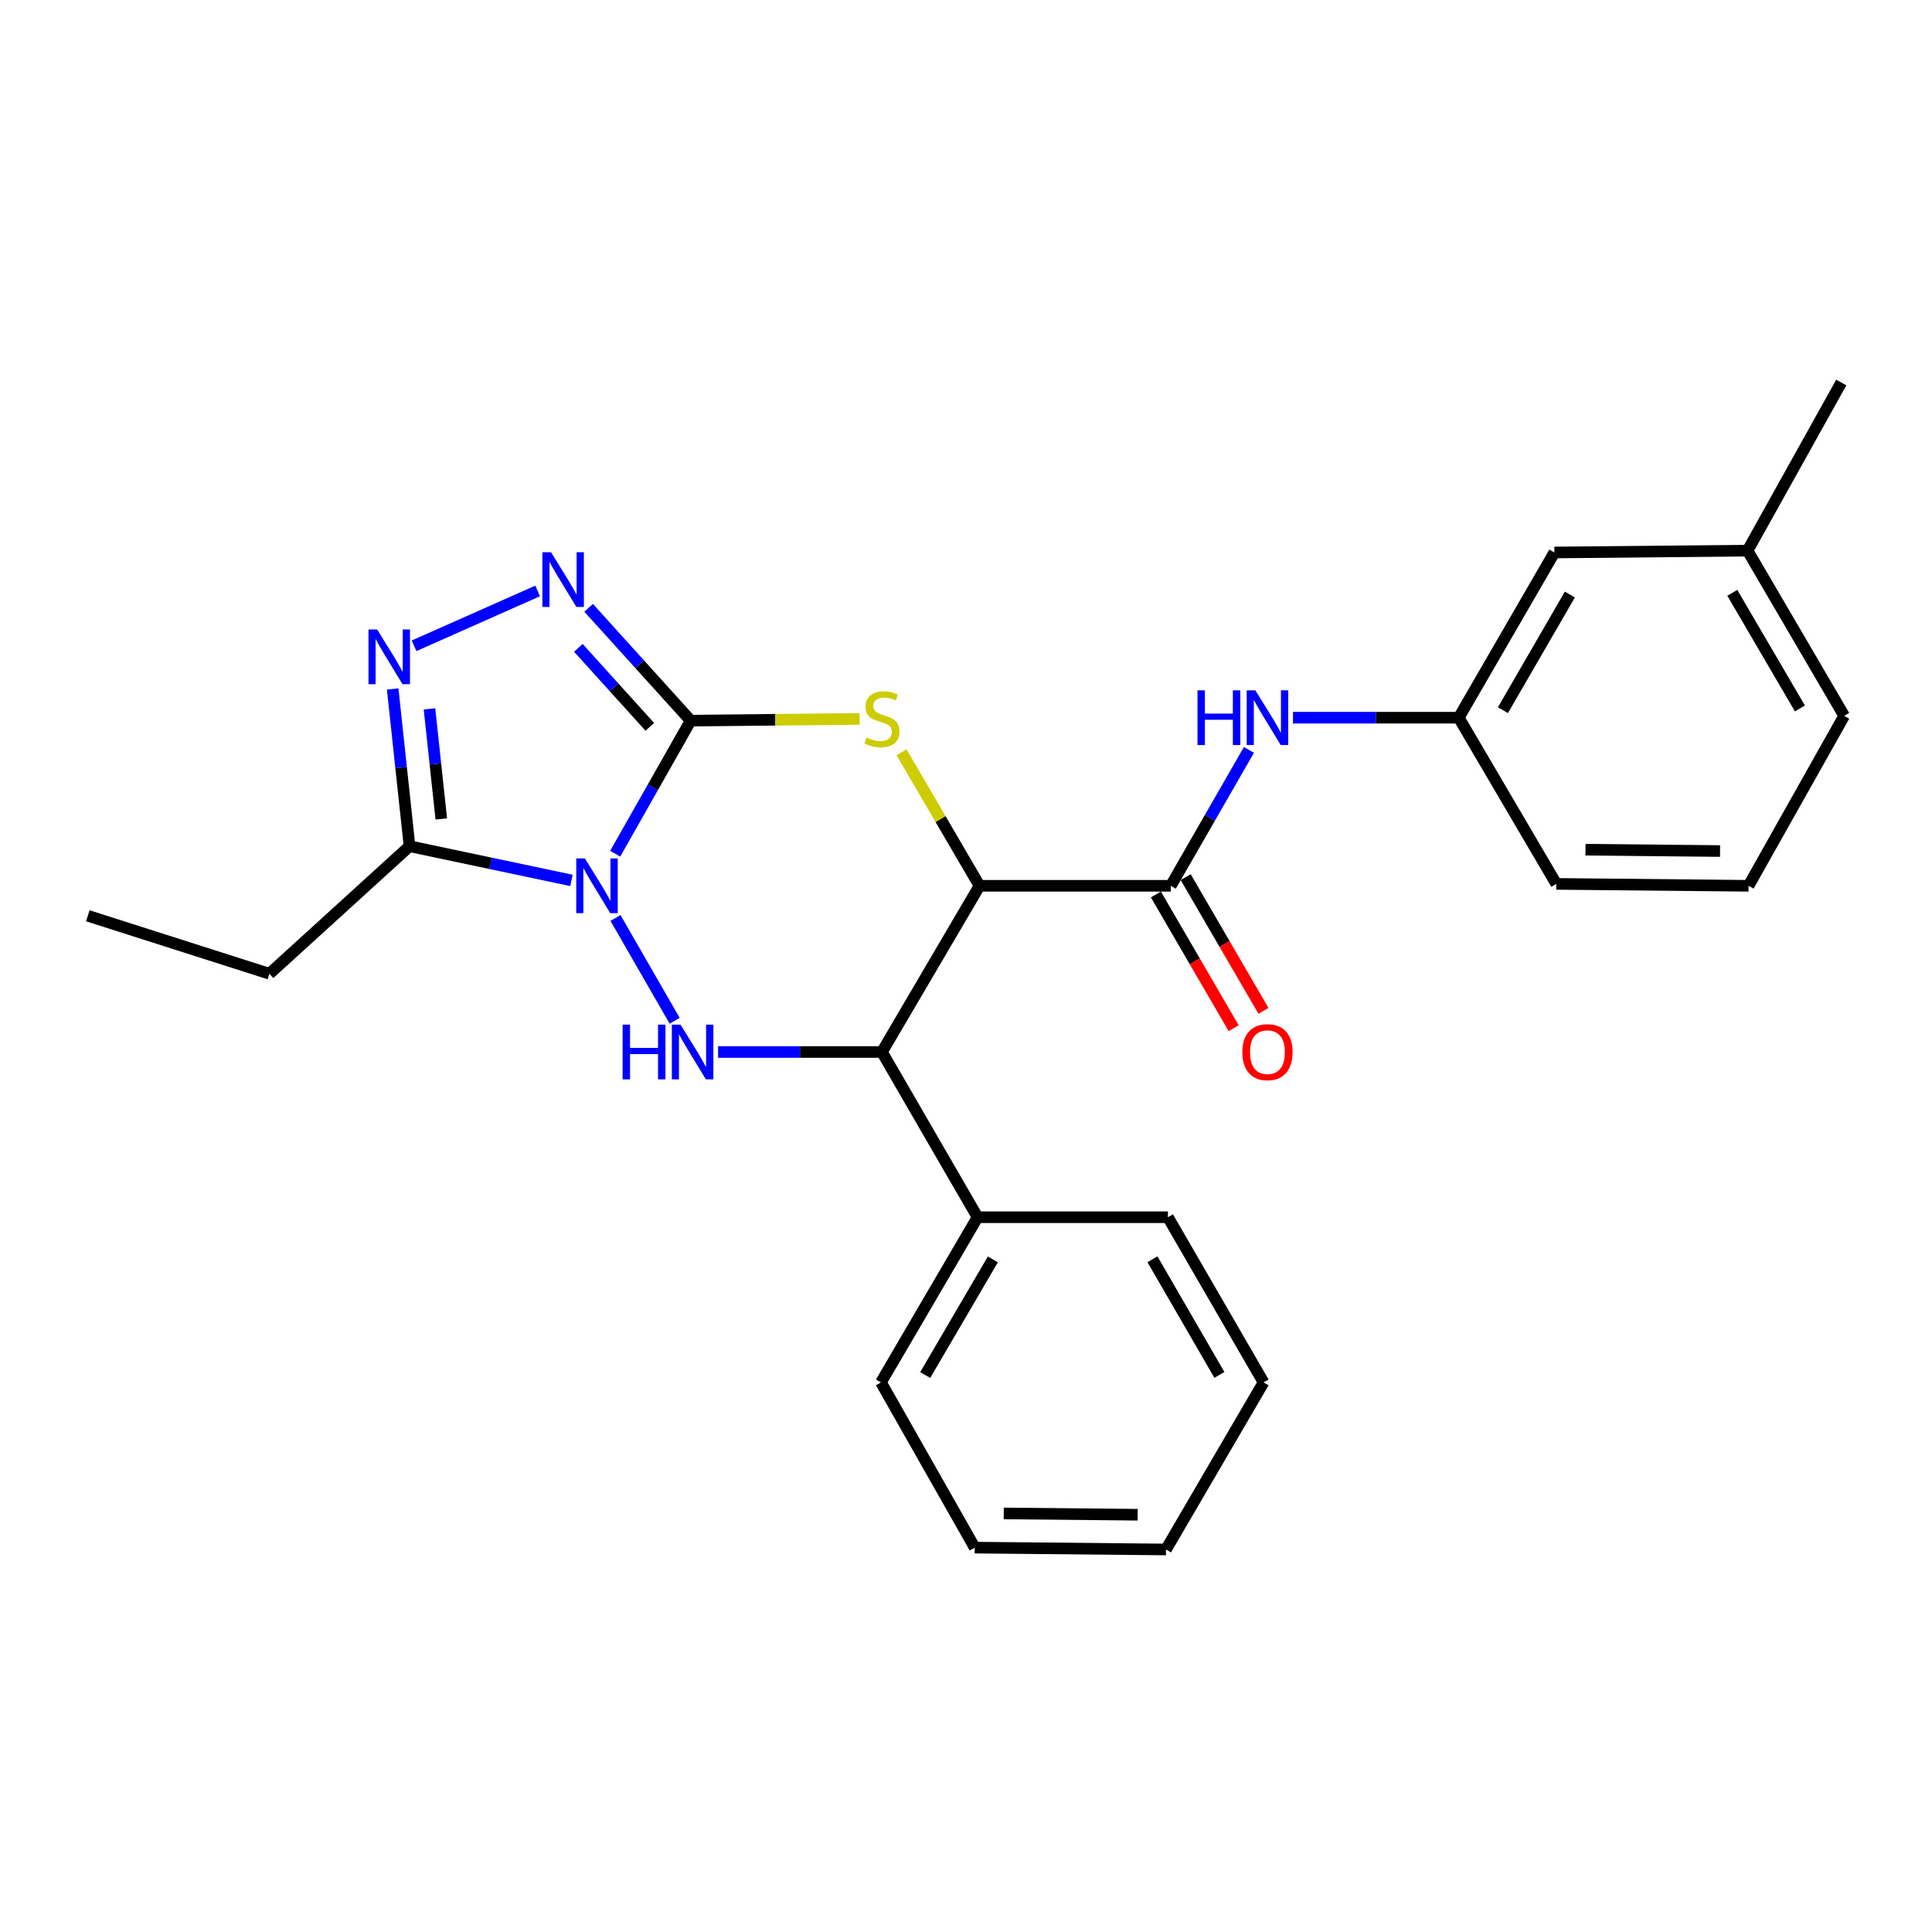 <?xml version='1.0' encoding='iso-8859-1'?>
<svg version='1.1' baseProfile='full'
              xmlns='http://www.w3.org/2000/svg'
                      xmlns:rdkit='http://www.rdkit.org/xml'
                      xmlns:xlink='http://www.w3.org/1999/xlink'
                  xml:space='preserve'
width='1000px' height='1000px' viewBox='0 0 1000 1000'>
<!-- END OF HEADER -->
<rect style='opacity:1.0;fill:#FFFFFF;stroke:none' width='1000' height='1000' x='0' y='0'> </rect>
<path class='bond-0' d='M 318.426,441.874 L 337.958,407.434' style='fill:none;fill-rule:evenodd;stroke:#0000FF;stroke-width:6px;stroke-linecap:butt;stroke-linejoin:miter;stroke-opacity:1' />
<path class='bond-0' d='M 337.958,407.434 L 357.49,372.995' style='fill:none;fill-rule:evenodd;stroke:#000000;stroke-width:6px;stroke-linecap:butt;stroke-linejoin:miter;stroke-opacity:1' />
<path class='bond-3' d='M 318.576,475.132 L 349.193,528.352' style='fill:none;fill-rule:evenodd;stroke:#0000FF;stroke-width:6px;stroke-linecap:butt;stroke-linejoin:miter;stroke-opacity:1' />
<path class='bond-6' d='M 295.783,455.699 L 253.879,446.849' style='fill:none;fill-rule:evenodd;stroke:#0000FF;stroke-width:6px;stroke-linecap:butt;stroke-linejoin:miter;stroke-opacity:1' />
<path class='bond-6' d='M 253.879,446.849 L 211.976,437.999' style='fill:none;fill-rule:evenodd;stroke:#000000;stroke-width:6px;stroke-linecap:butt;stroke-linejoin:miter;stroke-opacity:1' />
<path class='bond-2' d='M 357.49,372.995 L 401.212,372.553' style='fill:none;fill-rule:evenodd;stroke:#000000;stroke-width:6px;stroke-linecap:butt;stroke-linejoin:miter;stroke-opacity:1' />
<path class='bond-2' d='M 401.212,372.553 L 444.933,372.111' style='fill:none;fill-rule:evenodd;stroke:#CCCC00;stroke-width:6px;stroke-linecap:butt;stroke-linejoin:miter;stroke-opacity:1' />
<path class='bond-4' d='M 357.49,372.995 L 331.082,343.799' style='fill:none;fill-rule:evenodd;stroke:#000000;stroke-width:6px;stroke-linecap:butt;stroke-linejoin:miter;stroke-opacity:1' />
<path class='bond-4' d='M 331.082,343.799 L 304.674,314.604' style='fill:none;fill-rule:evenodd;stroke:#0000FF;stroke-width:6px;stroke-linecap:butt;stroke-linejoin:miter;stroke-opacity:1' />
<path class='bond-4' d='M 336.333,376.207 L 317.848,355.77' style='fill:none;fill-rule:evenodd;stroke:#000000;stroke-width:6px;stroke-linecap:butt;stroke-linejoin:miter;stroke-opacity:1' />
<path class='bond-4' d='M 317.848,355.77 L 299.363,335.333' style='fill:none;fill-rule:evenodd;stroke:#0000FF;stroke-width:6px;stroke-linecap:butt;stroke-linejoin:miter;stroke-opacity:1' />
<path class='bond-1' d='M 506.999,458.491 L 456.489,544.513' style='fill:none;fill-rule:evenodd;stroke:#000000;stroke-width:6px;stroke-linecap:butt;stroke-linejoin:miter;stroke-opacity:1' />
<path class='bond-8' d='M 506.999,458.491 L 605.998,458.491' style='fill:none;fill-rule:evenodd;stroke:#000000;stroke-width:6px;stroke-linecap:butt;stroke-linejoin:miter;stroke-opacity:1' />
<path class='bond-27' d='M 506.999,458.491 L 486.82,423.934' style='fill:none;fill-rule:evenodd;stroke:#000000;stroke-width:6px;stroke-linecap:butt;stroke-linejoin:miter;stroke-opacity:1' />
<path class='bond-27' d='M 486.82,423.934 L 466.64,389.378' style='fill:none;fill-rule:evenodd;stroke:#CCCC00;stroke-width:6px;stroke-linecap:butt;stroke-linejoin:miter;stroke-opacity:1' />
<path class='bond-5' d='M 371.681,544.513 L 414.085,544.513' style='fill:none;fill-rule:evenodd;stroke:#0000FF;stroke-width:6px;stroke-linecap:butt;stroke-linejoin:miter;stroke-opacity:1' />
<path class='bond-5' d='M 414.085,544.513 L 456.489,544.513' style='fill:none;fill-rule:evenodd;stroke:#000000;stroke-width:6px;stroke-linecap:butt;stroke-linejoin:miter;stroke-opacity:1' />
<path class='bond-26' d='M 278.272,305.871 L 214.308,334.271' style='fill:none;fill-rule:evenodd;stroke:#0000FF;stroke-width:6px;stroke-linecap:butt;stroke-linejoin:miter;stroke-opacity:1' />
<path class='bond-11' d='M 456.489,544.513 L 505.998,630.029' style='fill:none;fill-rule:evenodd;stroke:#000000;stroke-width:6px;stroke-linecap:butt;stroke-linejoin:miter;stroke-opacity:1' />
<path class='bond-7' d='M 211.976,437.999 L 207.613,397.298' style='fill:none;fill-rule:evenodd;stroke:#000000;stroke-width:6px;stroke-linecap:butt;stroke-linejoin:miter;stroke-opacity:1' />
<path class='bond-7' d='M 207.613,397.298 L 203.249,356.597' style='fill:none;fill-rule:evenodd;stroke:#0000FF;stroke-width:6px;stroke-linecap:butt;stroke-linejoin:miter;stroke-opacity:1' />
<path class='bond-7' d='M 228.41,423.887 L 225.356,395.396' style='fill:none;fill-rule:evenodd;stroke:#000000;stroke-width:6px;stroke-linecap:butt;stroke-linejoin:miter;stroke-opacity:1' />
<path class='bond-7' d='M 225.356,395.396 L 222.301,366.905' style='fill:none;fill-rule:evenodd;stroke:#0000FF;stroke-width:6px;stroke-linecap:butt;stroke-linejoin:miter;stroke-opacity:1' />
<path class='bond-14' d='M 211.976,437.999 L 139.447,504.015' style='fill:none;fill-rule:evenodd;stroke:#000000;stroke-width:6px;stroke-linecap:butt;stroke-linejoin:miter;stroke-opacity:1' />
<path class='bond-9' d='M 605.998,458.491 L 626.223,423.319' style='fill:none;fill-rule:evenodd;stroke:#000000;stroke-width:6px;stroke-linecap:butt;stroke-linejoin:miter;stroke-opacity:1' />
<path class='bond-9' d='M 626.223,423.319 L 646.447,388.147' style='fill:none;fill-rule:evenodd;stroke:#0000FF;stroke-width:6px;stroke-linecap:butt;stroke-linejoin:miter;stroke-opacity:1' />
<path class='bond-10' d='M 598.285,462.977 L 618.414,497.584' style='fill:none;fill-rule:evenodd;stroke:#000000;stroke-width:6px;stroke-linecap:butt;stroke-linejoin:miter;stroke-opacity:1' />
<path class='bond-10' d='M 618.414,497.584 L 638.544,532.191' style='fill:none;fill-rule:evenodd;stroke:#FF0000;stroke-width:6px;stroke-linecap:butt;stroke-linejoin:miter;stroke-opacity:1' />
<path class='bond-10' d='M 613.71,454.005 L 633.84,488.612' style='fill:none;fill-rule:evenodd;stroke:#000000;stroke-width:6px;stroke-linecap:butt;stroke-linejoin:miter;stroke-opacity:1' />
<path class='bond-10' d='M 633.84,488.612 L 653.969,523.219' style='fill:none;fill-rule:evenodd;stroke:#FF0000;stroke-width:6px;stroke-linecap:butt;stroke-linejoin:miter;stroke-opacity:1' />
<path class='bond-12' d='M 669.248,371.478 L 712.144,371.478' style='fill:none;fill-rule:evenodd;stroke:#0000FF;stroke-width:6px;stroke-linecap:butt;stroke-linejoin:miter;stroke-opacity:1' />
<path class='bond-12' d='M 712.144,371.478 L 755.041,371.478' style='fill:none;fill-rule:evenodd;stroke:#000000;stroke-width:6px;stroke-linecap:butt;stroke-linejoin:miter;stroke-opacity:1' />
<path class='bond-18' d='M 505.998,630.029 L 455.983,715.535' style='fill:none;fill-rule:evenodd;stroke:#000000;stroke-width:6px;stroke-linecap:butt;stroke-linejoin:miter;stroke-opacity:1' />
<path class='bond-18' d='M 513.899,651.864 L 478.888,711.719' style='fill:none;fill-rule:evenodd;stroke:#000000;stroke-width:6px;stroke-linecap:butt;stroke-linejoin:miter;stroke-opacity:1' />
<path class='bond-19' d='M 505.998,630.029 L 604.521,630.029' style='fill:none;fill-rule:evenodd;stroke:#000000;stroke-width:6px;stroke-linecap:butt;stroke-linejoin:miter;stroke-opacity:1' />
<path class='bond-13' d='M 755.041,371.478 L 804.54,285.962' style='fill:none;fill-rule:evenodd;stroke:#000000;stroke-width:6px;stroke-linecap:butt;stroke-linejoin:miter;stroke-opacity:1' />
<path class='bond-13' d='M 777.91,367.59 L 812.56,307.729' style='fill:none;fill-rule:evenodd;stroke:#000000;stroke-width:6px;stroke-linecap:butt;stroke-linejoin:miter;stroke-opacity:1' />
<path class='bond-17' d='M 755.041,371.478 L 805.542,457.5' style='fill:none;fill-rule:evenodd;stroke:#000000;stroke-width:6px;stroke-linecap:butt;stroke-linejoin:miter;stroke-opacity:1' />
<path class='bond-15' d='M 804.54,285.962 L 904.54,285.01' style='fill:none;fill-rule:evenodd;stroke:#000000;stroke-width:6px;stroke-linecap:butt;stroke-linejoin:miter;stroke-opacity:1' />
<path class='bond-22' d='M 139.447,504.015 L 45.455,474.006' style='fill:none;fill-rule:evenodd;stroke:#000000;stroke-width:6px;stroke-linecap:butt;stroke-linejoin:miter;stroke-opacity:1' />
<path class='bond-21' d='M 904.54,285.01 L 953.039,197.988' style='fill:none;fill-rule:evenodd;stroke:#000000;stroke-width:6px;stroke-linecap:butt;stroke-linejoin:miter;stroke-opacity:1' />
<path class='bond-29' d='M 904.54,285.01 L 954.545,370.517' style='fill:none;fill-rule:evenodd;stroke:#000000;stroke-width:6px;stroke-linecap:butt;stroke-linejoin:miter;stroke-opacity:1' />
<path class='bond-29' d='M 896.637,306.845 L 931.641,366.699' style='fill:none;fill-rule:evenodd;stroke:#000000;stroke-width:6px;stroke-linecap:butt;stroke-linejoin:miter;stroke-opacity:1' />
<path class='bond-16' d='M 905.046,458.491 L 805.542,457.5' style='fill:none;fill-rule:evenodd;stroke:#000000;stroke-width:6px;stroke-linecap:butt;stroke-linejoin:miter;stroke-opacity:1' />
<path class='bond-16' d='M 890.298,440.499 L 820.645,439.805' style='fill:none;fill-rule:evenodd;stroke:#000000;stroke-width:6px;stroke-linecap:butt;stroke-linejoin:miter;stroke-opacity:1' />
<path class='bond-20' d='M 905.046,458.491 L 954.545,370.517' style='fill:none;fill-rule:evenodd;stroke:#000000;stroke-width:6px;stroke-linecap:butt;stroke-linejoin:miter;stroke-opacity:1' />
<path class='bond-24' d='M 455.983,715.535 L 504.521,801.051' style='fill:none;fill-rule:evenodd;stroke:#000000;stroke-width:6px;stroke-linecap:butt;stroke-linejoin:miter;stroke-opacity:1' />
<path class='bond-23' d='M 604.521,630.029 L 654.02,715.535' style='fill:none;fill-rule:evenodd;stroke:#000000;stroke-width:6px;stroke-linecap:butt;stroke-linejoin:miter;stroke-opacity:1' />
<path class='bond-23' d='M 596.502,651.795 L 631.151,711.649' style='fill:none;fill-rule:evenodd;stroke:#000000;stroke-width:6px;stroke-linecap:butt;stroke-linejoin:miter;stroke-opacity:1' />
<path class='bond-25' d='M 654.02,715.535 L 603.519,802.012' style='fill:none;fill-rule:evenodd;stroke:#000000;stroke-width:6px;stroke-linecap:butt;stroke-linejoin:miter;stroke-opacity:1' />
<path class='bond-28' d='M 504.521,801.051 L 603.519,802.012' style='fill:none;fill-rule:evenodd;stroke:#000000;stroke-width:6px;stroke-linecap:butt;stroke-linejoin:miter;stroke-opacity:1' />
<path class='bond-28' d='M 519.544,783.351 L 588.843,784.024' style='fill:none;fill-rule:evenodd;stroke:#000000;stroke-width:6px;stroke-linecap:butt;stroke-linejoin:miter;stroke-opacity:1' />
<path  class='atom-0' d='M 302.742 444.331
L 312.022 459.331
Q 312.942 460.811, 314.422 463.491
Q 315.902 466.171, 315.982 466.331
L 315.982 444.331
L 319.742 444.331
L 319.742 472.651
L 315.862 472.651
L 305.902 456.251
Q 304.742 454.331, 303.502 452.131
Q 302.302 449.931, 301.942 449.251
L 301.942 472.651
L 298.262 472.651
L 298.262 444.331
L 302.742 444.331
' fill='#0000FF'/>
<path  class='atom-3' d='M 448.489 381.714
Q 448.809 381.834, 450.129 382.394
Q 451.449 382.954, 452.889 383.314
Q 454.369 383.634, 455.809 383.634
Q 458.489 383.634, 460.049 382.354
Q 461.609 381.034, 461.609 378.754
Q 461.609 377.194, 460.809 376.234
Q 460.049 375.274, 458.849 374.754
Q 457.649 374.234, 455.649 373.634
Q 453.129 372.874, 451.609 372.154
Q 450.129 371.434, 449.049 369.914
Q 448.009 368.394, 448.009 365.834
Q 448.009 362.274, 450.409 360.074
Q 452.849 357.874, 457.649 357.874
Q 460.929 357.874, 464.649 359.434
L 463.729 362.514
Q 460.329 361.114, 457.769 361.114
Q 455.009 361.114, 453.489 362.274
Q 451.969 363.394, 452.009 365.354
Q 452.009 366.874, 452.769 367.794
Q 453.569 368.714, 454.689 369.234
Q 455.849 369.754, 457.769 370.354
Q 460.329 371.154, 461.849 371.954
Q 463.369 372.754, 464.449 374.394
Q 465.569 375.994, 465.569 378.754
Q 465.569 382.674, 462.929 384.794
Q 460.329 386.874, 455.969 386.874
Q 453.449 386.874, 451.529 386.314
Q 449.649 385.794, 447.409 384.874
L 448.489 381.714
' fill='#CCCC00'/>
<path  class='atom-4' d='M 322.271 530.353
L 326.111 530.353
L 326.111 542.393
L 340.591 542.393
L 340.591 530.353
L 344.431 530.353
L 344.431 558.673
L 340.591 558.673
L 340.591 545.593
L 326.111 545.593
L 326.111 558.673
L 322.271 558.673
L 322.271 530.353
' fill='#0000FF'/>
<path  class='atom-4' d='M 352.231 530.353
L 361.511 545.353
Q 362.431 546.833, 363.911 549.513
Q 365.391 552.193, 365.471 552.353
L 365.471 530.353
L 369.231 530.353
L 369.231 558.673
L 365.351 558.673
L 355.391 542.273
Q 354.231 540.353, 352.991 538.153
Q 351.791 535.953, 351.431 535.273
L 351.431 558.673
L 347.751 558.673
L 347.751 530.353
L 352.231 530.353
' fill='#0000FF'/>
<path  class='atom-5' d='M 285.214 285.85
L 294.494 300.85
Q 295.414 302.33, 296.894 305.01
Q 298.374 307.69, 298.454 307.85
L 298.454 285.85
L 302.214 285.85
L 302.214 314.17
L 298.334 314.17
L 288.374 297.77
Q 287.214 295.85, 285.974 293.65
Q 284.774 291.45, 284.414 290.77
L 284.414 314.17
L 280.734 314.17
L 280.734 285.85
L 285.214 285.85
' fill='#0000FF'/>
<path  class='atom-8' d='M 195.207 325.812
L 204.487 340.812
Q 205.407 342.292, 206.887 344.972
Q 208.367 347.652, 208.447 347.812
L 208.447 325.812
L 212.207 325.812
L 212.207 354.132
L 208.327 354.132
L 198.367 337.732
Q 197.207 335.812, 195.967 333.612
Q 194.767 331.412, 194.407 330.732
L 194.407 354.132
L 190.727 354.132
L 190.727 325.812
L 195.207 325.812
' fill='#0000FF'/>
<path  class='atom-10' d='M 619.813 357.318
L 623.653 357.318
L 623.653 369.358
L 638.133 369.358
L 638.133 357.318
L 641.973 357.318
L 641.973 385.638
L 638.133 385.638
L 638.133 372.558
L 623.653 372.558
L 623.653 385.638
L 619.813 385.638
L 619.813 357.318
' fill='#0000FF'/>
<path  class='atom-10' d='M 649.773 357.318
L 659.053 372.318
Q 659.973 373.798, 661.453 376.478
Q 662.933 379.158, 663.013 379.318
L 663.013 357.318
L 666.773 357.318
L 666.773 385.638
L 662.893 385.638
L 652.933 369.238
Q 651.773 367.318, 650.533 365.118
Q 649.333 362.918, 648.973 362.238
L 648.973 385.638
L 645.293 385.638
L 645.293 357.318
L 649.773 357.318
' fill='#0000FF'/>
<path  class='atom-11' d='M 643.033 544.593
Q 643.033 537.793, 646.393 533.993
Q 649.753 530.193, 656.033 530.193
Q 662.313 530.193, 665.673 533.993
Q 669.033 537.793, 669.033 544.593
Q 669.033 551.473, 665.633 555.393
Q 662.233 559.273, 656.033 559.273
Q 649.793 559.273, 646.393 555.393
Q 643.033 551.513, 643.033 544.593
M 656.033 556.073
Q 660.353 556.073, 662.673 553.193
Q 665.033 550.273, 665.033 544.593
Q 665.033 539.033, 662.673 536.233
Q 660.353 533.393, 656.033 533.393
Q 651.713 533.393, 649.353 536.193
Q 647.033 538.993, 647.033 544.593
Q 647.033 550.313, 649.353 553.193
Q 651.713 556.073, 656.033 556.073
' fill='#FF0000'/>
</svg>
